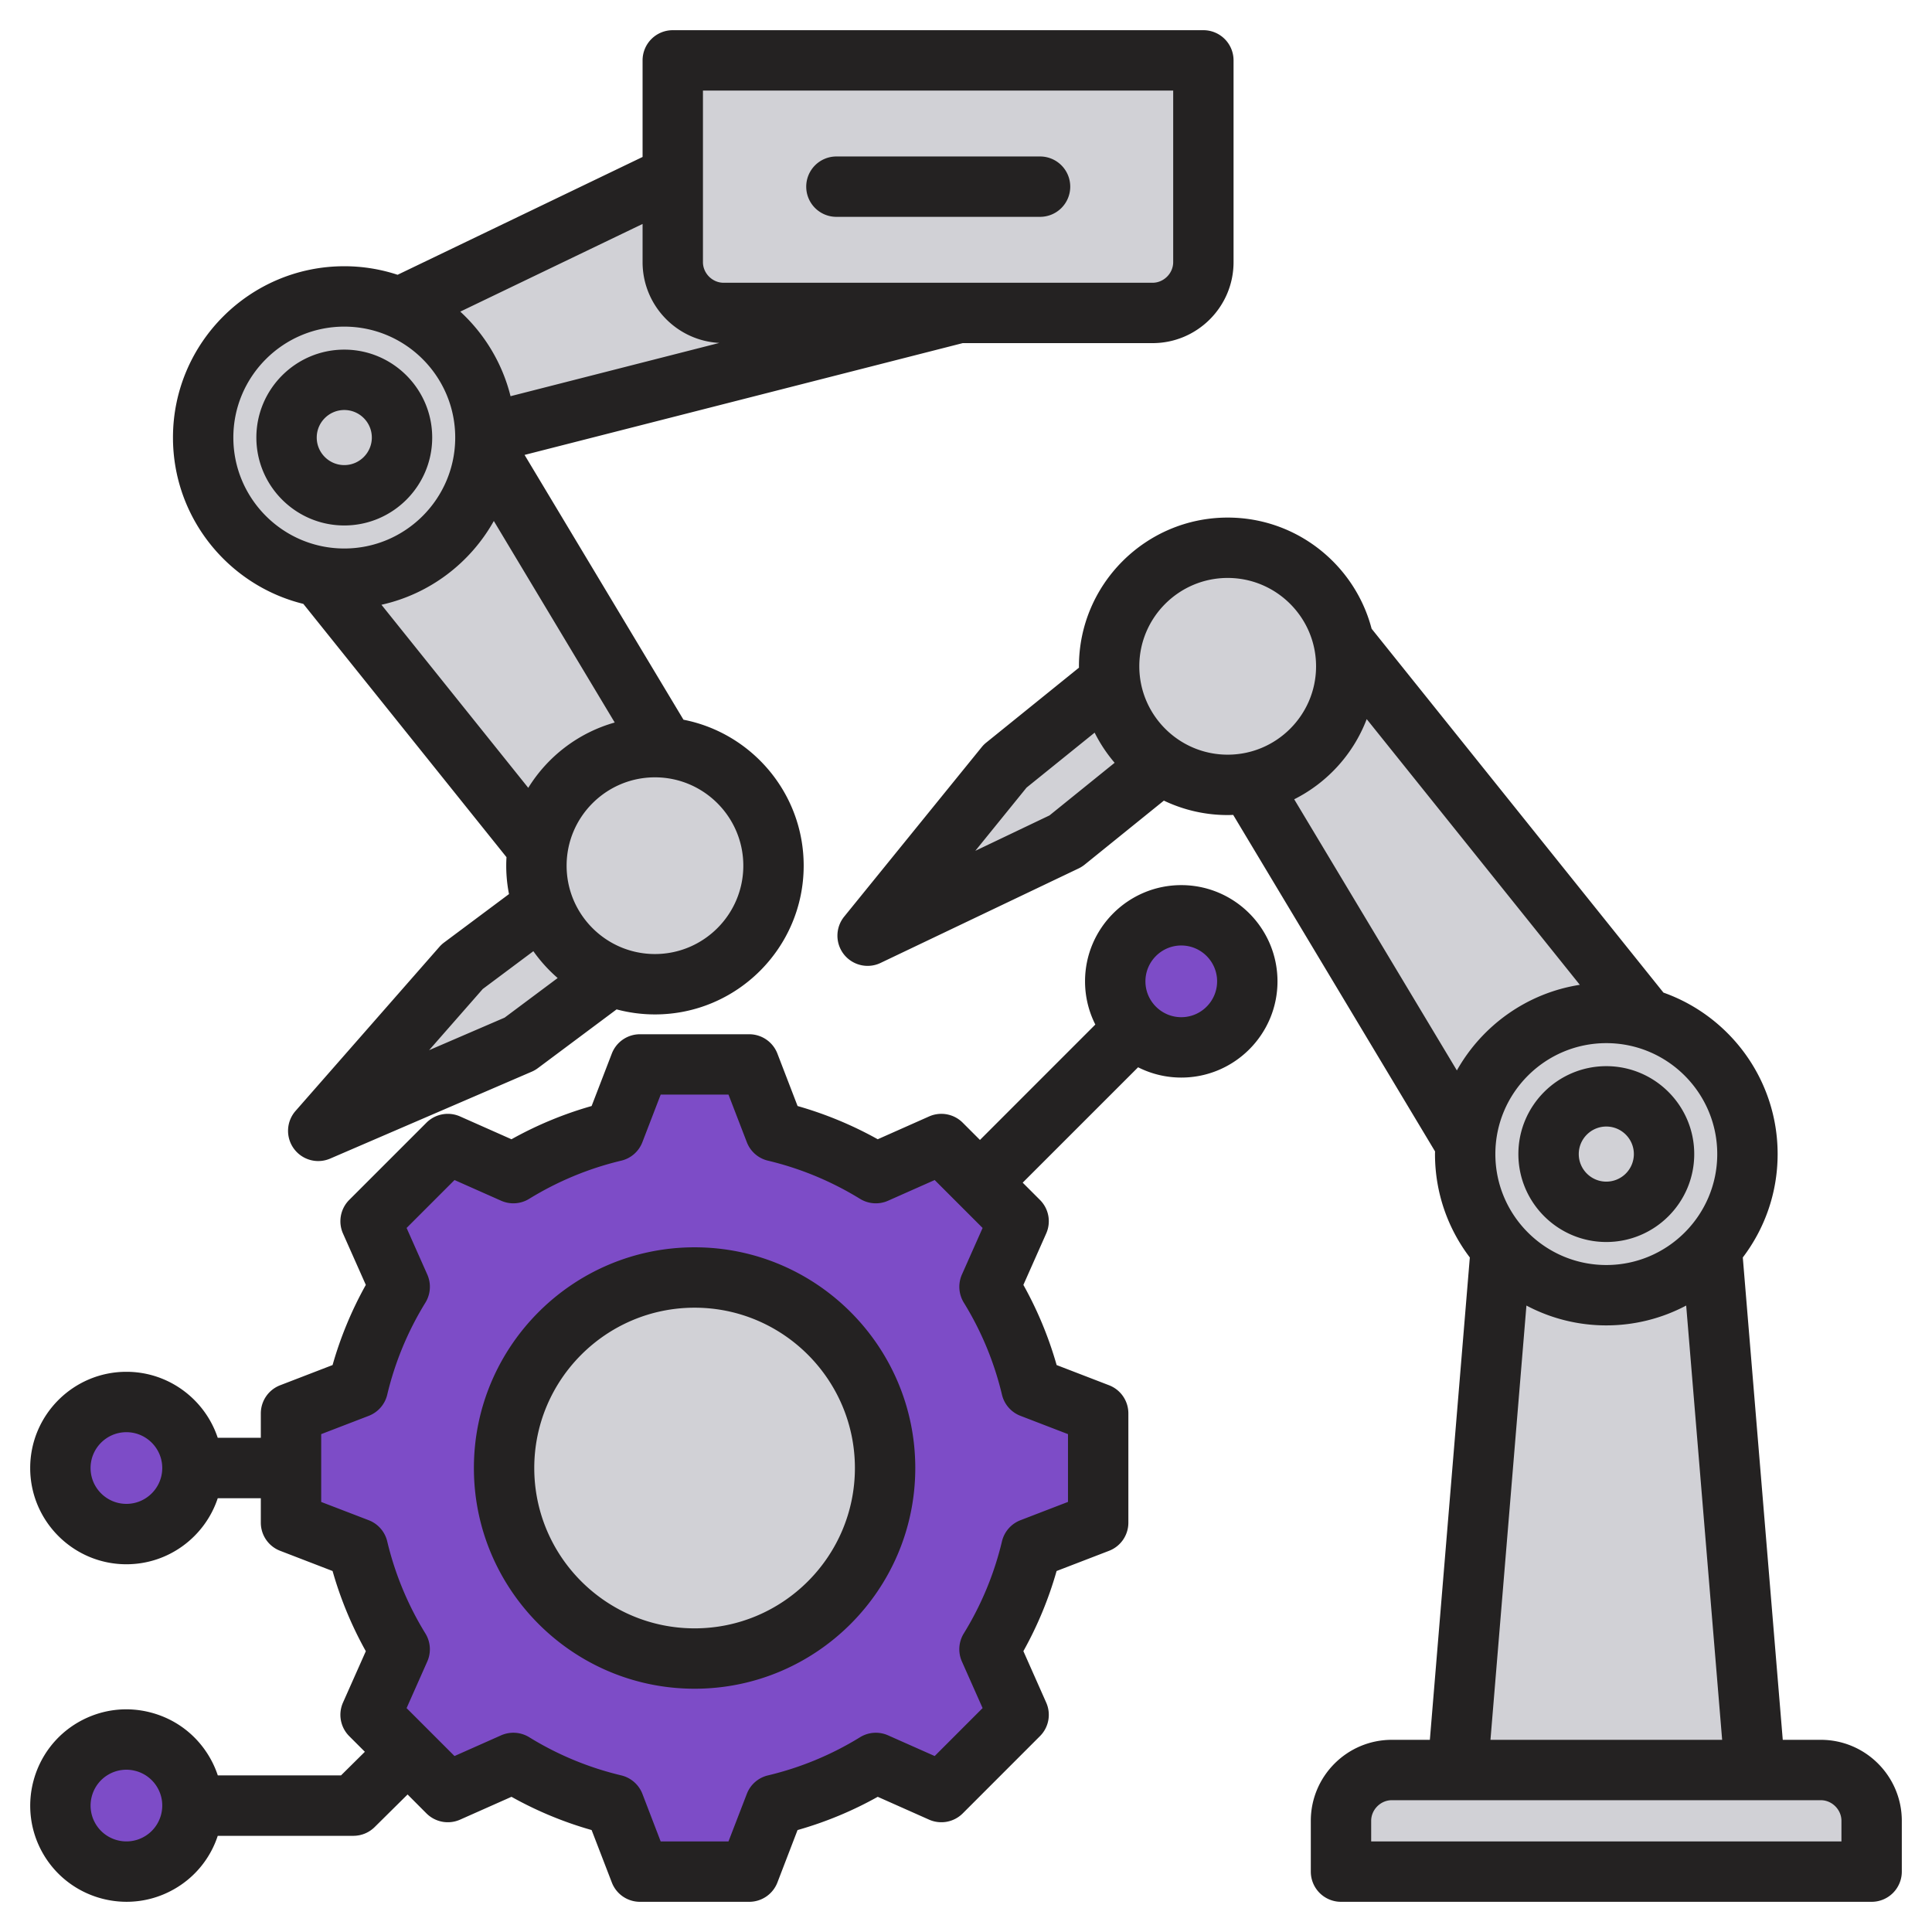 <svg xmlns="http://www.w3.org/2000/svg" version="1.1" xmlns:xlink="http://www.w3.org/1999/xlink" width="512" height="512" x="0" y="0" viewBox="0 0 512 512" style="enable-background:new 0 0 512 512" xml:space="preserve" class=""><g><g fill-rule="evenodd" clip-rule="evenodd"><path fill="#60b7ff" d="M313.053 242.566c9.665 0 17.5 7.835 17.5 17.5s-7.835 17.5-17.5 17.5c-1.738 0-3.416-.254-5-.726 7.228-2.152 12.5-8.846 12.5-16.774 0-7.927-5.272-14.622-12.5-16.774a17.517 17.517 0 0 1 5-.726zM28.497 461.726c7.593-2.273 16.026.859 20.162 8.022 4.833 8.37 1.965 19.073-6.405 23.905a17.448 17.448 0 0 1-13.744 1.616 17.553 17.553 0 0 0 3.744-1.616c8.37-4.833 11.238-15.535 6.405-23.905a17.442 17.442 0 0 0-10.162-8.022zm.004-89.456a17.482 17.482 0 0 1 5-.726c9.665 0 17.5 7.835 17.5 17.5s-7.835 17.5-17.5 17.5c-1.738 0-3.416-.255-5-.726 7.228-2.152 12.5-8.846 12.5-16.774-.001-7.928-5.272-14.623-12.5-16.774z" opacity="1" data-original="#60b7ff"></path><path fill="#d1d1d6" d="m466.684 488.42-15.672-189.257-51.245 7.255-14.935 180.356z" opacity="1" data-original="#b1b1b5" class=""></path><path fill="#d1d1d6" d="m447.862 284.605-100.02-124.708-27.502 29.736 76.527 127.556z" opacity="1" data-original="#b1b1b5" class=""></path><path fill="#d1d1d6" d="M463.089 305.842c0-20.655-16.745-37.4-37.4-37.4s-37.4 16.745-37.4 37.4 16.745 37.398 37.4 37.398 37.4-16.743 37.4-37.398z" opacity="1" data-original="#8192a5" class=""></path><path fill="#d1d1d6" d="M440.988 305.842c0-8.45-6.85-15.299-15.299-15.299s-15.299 6.849-15.299 15.299c0 8.449 6.85 15.299 15.299 15.299s15.299-6.85 15.299-15.299z" opacity="1" data-original="#65788e" class=""></path><path fill="#d1d1d6" d="m324.489 188.916-42.061 33.988-52.502 25.058 36.445-44.927 41.613-33.626z" opacity="1" data-original="#b1b1b5" class=""></path><path fill="#d1d1d6" d="m324.489 188.916-42.061 33.988-52.502 25.058 6.317-7.788 36.185-17.27 42.061-33.988-12.445-14.708 5.94-4.799z" opacity="1" data-original="#9c9c9e" class=""></path><path fill="#d1d1d6" d="M356.764 176.579c0-17.35-14.065-31.416-31.415-31.416-17.351 0-31.416 14.066-31.416 31.416s14.064 31.416 31.416 31.416c17.35 0 31.415-14.067 31.415-31.416z" opacity="1" data-original="#8192a5" class=""></path><path fill="#d1d1d6" d="M356.764 176.579c0-17.35-14.065-31.416-31.415-31.416-1.702 0-3.372.137-5 .398 14.973 2.395 26.415 15.37 26.415 31.018s-11.441 28.623-26.415 31.018c1.628.261 3.298.398 5 .398 17.35 0 31.415-14.067 31.415-31.416z" opacity="1" data-original="#65788e" class=""></path><path fill="#d1d1d6" d="M482.537 469.073H368.842c-7.405 0-13.463 6.058-13.463 13.463V496H496v-13.464c0-7.405-6.058-13.463-13.463-13.463z" opacity="1" data-original="#9facba" class=""></path><path fill="#d1d1d6" d="M482.537 469.073H368.842c-7.405 0-13.463 6.058-13.463 13.463V496h10v-3.464c0-7.405 6.058-13.463 13.463-13.463h113.695c1.066 0 2.104.126 3.099.363-1.408-5.923-6.76-10.363-13.099-10.363z" opacity="1" data-original="#8d9ca8" class=""></path><path fill="#d1d1d6" d="M228.89 22.284 76.539 95.56l12.55 29.482 192.269-49.061z" opacity="1" data-original="#b1b1b5" class=""></path><path fill="#d1d1d6" d="M191.749 82.93h113.695c7.4 0 13.463-6.063 13.463-13.463V16.001H178.286v53.466c0 7.405 6.069 13.463 13.463 13.463z" opacity="1" data-original="#9facba" class=""></path><path fill="#d1d1d6" d="M191.749 82.93h113.695c7.4 0 13.463-6.063 13.463-13.463V16.001h-10v43.466c0 7.4-6.063 13.463-13.463 13.463H181.749c-1.065 0-2.103-.127-3.099-.364 1.411 5.924 6.769 10.364 13.099 10.364z" opacity="1" data-original="#8d9ca8" class=""></path><path fill="#d1d1d6" d="m59.649 121.389 100.02 124.708 27.502-29.736-76.526-127.556z" opacity="1" data-original="#b1b1b5" class=""></path><path fill="#d1d1d6" d="M53.841 115.955c0 20.655 16.745 37.4 37.4 37.4s37.4-16.745 37.4-37.4-16.745-37.398-37.4-37.398-37.4 16.743-37.4 37.398z" opacity="1" data-original="#8192a5" class=""></path><path fill="#d1d1d6" d="M75.942 115.955c0 8.45 6.85 15.299 15.299 15.299s15.299-6.849 15.299-15.299c0-8.449-6.85-15.299-15.299-15.299s-15.299 6.85-15.299 15.299z" opacity="1" data-original="#65788e" class=""></path><path fill="#d1d1d6" d="m181.093 244.303-43.331 32.354-53.423 23.03 38.138-43.5 42.868-32.009z" opacity="1" data-original="#b1b1b5" class=""></path><path fill="#d1d1d6" d="m181.093 244.303-4.94 3.688-10.808-13.813-42.868 32.01-24.043 27.423-14.095 6.076 38.138-43.5 42.868-32.009z" opacity="1" data-original="#9c9c9e" class=""></path><path fill="#d1d1d6" d="M142.157 229.415c0 17.35 14.065 31.416 31.415 31.416 17.351 0 31.416-14.066 31.416-31.416s-14.064-31.416-31.416-31.416c-17.35 0-31.415 14.066-31.415 31.416z" opacity="1" data-original="#8192a5" class=""></path><path fill="#d1d1d6" d="M168.572 260.433c1.628.26 3.298.398 5 .398 17.351 0 31.416-14.066 31.416-31.416s-14.064-31.416-31.416-31.416c-1.702 0-3.372.137-5 .398 14.974 2.395 26.415 15.37 26.415 31.018s-11.441 28.623-26.415 31.018z" opacity="1" data-original="#65788e" class=""></path><path fill="#d1d1d6" d="m187.331 397.044-88.043 87.11a7.95 7.95 0 0 1-5.625 2.32v.023h-60.16v-16h56.903l74.241-73.454H28.07v-16h152.692L311.236 250.57l11.312 11.312-119.161 119.162h12.483v16z" opacity="1" data-original="#a79ba7" class=""></path><path fill="#7d4cc7" d="M313.053 242.566c9.665 0 17.5 7.835 17.5 17.5s-7.835 17.5-17.5 17.5-17.5-7.835-17.5-17.5 7.835-17.5 17.5-17.5zM18.348 487.248c-4.832-8.37-1.965-19.073 6.405-23.905s19.073-1.965 23.905 6.405c4.833 8.37 1.965 19.073-6.405 23.905-8.37 4.833-19.072 1.965-23.905-6.405zm-2.347-98.204c0-9.665 7.835-17.5 17.5-17.5s17.5 7.835 17.5 17.5-7.835 17.5-17.5 17.5-17.5-7.835-17.5-17.5z" opacity="1" data-original="#8ac9fe" class=""></path><path fill="#7d4cc7" d="M205.372 299.813a91.257 91.257 0 0 1 26.728 11.081l17.368-7.714 20.471 20.47-7.712 17.363a91.297 91.297 0 0 1 11.083 26.736l17.72 6.82v28.949l-17.724 6.822a91.273 91.273 0 0 1-11.081 26.728l7.714 17.368-20.47 20.47-17.363-7.712a91.243 91.243 0 0 1-26.736 11.083l-6.82 17.72h-28.949l-6.822-17.724a91.263 91.263 0 0 1-26.729-11.081l-17.368 7.714-20.471-20.47 7.712-17.363a91.27 91.27 0 0 1-11.083-26.736l-17.72-6.82v-28.949l17.722-6.822a91.287 91.287 0 0 1 11.082-26.73l-7.713-17.367 20.47-20.471 17.368 7.714a91.263 91.263 0 0 1 26.729-11.081l6.823-17.724h28.949z" opacity="1" data-original="#ffe177" class=""></path><path fill="#7d4cc7" d="m136.05 467.194-17.368 7.714-2.674-2.674 16.284-7.232a92.178 92.178 0 0 0 3.758 2.192zm69.322-167.381a91.257 91.257 0 0 1 26.728 11.081l-4.937 2.193c-8.266-5.09-21.044-11.026-30.487-13.273l-6.822-17.724h8.695zm26.734 167.383a91.243 91.243 0 0 1-26.736 11.083l-6.82 17.72h-8.696l6.82-17.72c9.446-2.247 22.227-8.184 30.494-13.276zM116.007 305.854l2.674-2.674 17.368 7.714a90.617 90.617 0 0 0-3.759 2.193zm127.44 0 6.021-2.674 20.471 20.47-7.712 17.363a91.297 91.297 0 0 1 11.083 26.736l17.72 6.82v28.949l-17.724 6.822a91.273 91.273 0 0 1-11.081 26.728l7.714 17.368-20.47 20.47-6.021-2.674 17.796-17.796-7.714-17.368a91.322 91.322 0 0 0 11.081-26.728l17.724-6.822v-28.949l-17.72-6.82a91.243 91.243 0 0 0-11.083-26.736l7.712-17.363z" opacity="1" data-original="#ffd064" class=""></path><circle cx="184.075" cy="389.044" r="50.484" fill="#d1d1d6" transform="rotate(-45 184.018 389.107)" opacity="1" data-original="#eceff1" class=""></circle><path fill="#d1d1d6" d="M184.075 338.56c-27.884 0-50.484 22.6-50.484 50.484s22.6 50.484 50.484 50.484c1.352 0 2.691-.055 4.016-.159-26.006-2.046-46.469-23.793-46.469-50.325s20.463-48.279 46.469-50.325a50.823 50.823 0 0 0-4.016-.159z" opacity="1" data-original="#d1d1d6" class=""></path><path fill="#242222" d="M213.659 49.469a7.997 7.997 0 0 1 7.997-8.002h53.88a8 8 0 1 1 0 15.999h-53.88a7.996 7.996 0 0 1-7.997-7.997zM91.238 108.658c4.029 0 7.3 3.271 7.3 7.296 0 4.024-3.271 7.3-7.3 7.3-4.02 0-7.301-3.276-7.301-7.3 0-4.025 3.281-7.296 7.301-7.296zm0 30.595c12.85 0 23.299-10.449 23.299-23.299 0-12.845-10.449-23.299-23.299-23.299-12.84 0-23.299 10.454-23.299 23.299 0 12.85 10.459 23.299 23.299 23.299zm0-52.694c-16.211 0-29.399 13.189-29.399 29.395 0 16.21 13.188 29.404 29.399 29.404s29.399-13.193 29.399-29.404c0-16.206-13.188-29.395-29.399-29.395zm79.052-27.21v10.12c0 11.457 9.028 20.823 20.348 21.407l-55.339 14.121c-2.179-8.745-6.891-16.493-13.32-22.414zM186.289 24v45.468c0 2.961 2.499 5.465 5.46 5.465h113.699c2.961 0 5.46-2.504 5.46-5.465V24zm10.698 205.413c0 12.916-10.51 23.417-23.417 23.417-12.911 0-23.412-10.501-23.412-23.417 0-12.911 10.501-23.412 23.412-23.412 12.907 0 23.417 10.501 23.417 23.412zm-63.26 40.272-20.009 8.623 14.219-16.215 13.41-10.016a40.014 40.014 0 0 0 6.439 7.112zm-32.638-109.416c12.779-2.838 23.549-11.08 29.78-22.202l32.04 53.409c-9.621 2.711-17.773 8.986-22.913 17.312zm-20.701-.235 53.837 67.125a38.826 38.826 0 0 0 .664 9.781l-17.204 12.84a8.039 8.039 0 0 0-1.229 1.134l-38.14 43.501a8.004 8.004 0 0 0-.447 9.979 8.012 8.012 0 0 0 6.467 3.299 8.076 8.076 0 0 0 3.172-.659l53.419-23.031a8.035 8.035 0 0 0 1.619-.937l20.861-15.57a39.323 39.323 0 0 0 10.162 1.336c21.736 0 39.415-17.684 39.415-39.42 0-19.147-13.725-35.142-31.856-38.681l-42.112-70.175 116.109-29.625h50.321c11.828 0 21.459-9.63 21.459-21.463V16.003a7.997 7.997 0 0 0-7.997-8.002H178.287a7.997 7.997 0 0 0-7.997 8.002v25.592L105.368 72.82a45.119 45.119 0 0 0-14.13-2.264c-25.031 0-45.398 20.367-45.398 45.398 0 21.294 14.737 39.203 34.548 44.08zm103.693 271.497c-23.436 0-42.494-19.058-42.494-42.489 0-23.422 19.058-42.489 42.494-42.489 23.417 0 42.479 19.068 42.479 42.489.001 23.431-19.062 42.489-42.479 42.489zm0-100.981c-32.252 0-58.492 26.241-58.492 58.492s26.241 58.488 58.492 58.488c32.247 0 58.478-26.236 58.478-58.488 0-32.251-26.231-58.492-58.478-58.492zm128.969-60.982c-5.229 0-9.499-4.264-9.499-9.503 0-5.234 4.269-9.499 9.499-9.499 5.239 0 9.499 4.265 9.499 9.499-.001 5.238-4.261 9.503-9.499 9.503zm-30.021 110.493v17.962l-12.591 4.848a7.98 7.98 0 0 0-4.909 5.62 83.38 83.38 0 0 1-10.111 24.382 7.998 7.998 0 0 0-.499 7.451l5.479 12.337-12.699 12.708-12.341-5.479a7.97 7.97 0 0 0-7.451.504 83.18 83.18 0 0 1-24.386 10.105 7.949 7.949 0 0 0-5.611 4.914L193.057 488h-17.971l-4.839-12.6a8.022 8.022 0 0 0-5.62-4.909 82.974 82.974 0 0 1-24.382-10.11 8.024 8.024 0 0 0-7.446-.499l-12.351 5.488-12.698-12.7 5.479-12.346a7.978 7.978 0 0 0-.499-7.442 83.48 83.48 0 0 1-10.11-24.391 7.991 7.991 0 0 0-4.909-5.62l-12.591-4.839v-17.971l12.6-4.848a7.983 7.983 0 0 0 4.9-5.611 83.188 83.188 0 0 1 10.12-24.391 8.017 8.017 0 0 0 .499-7.441l-5.488-12.346 12.699-12.704 12.351 5.483a7.967 7.967 0 0 0 7.437-.503c7.573-4.646 15.773-8.058 24.391-10.11a7.95 7.95 0 0 0 5.611-4.909l4.848-12.596h17.971l4.853 12.596a7.965 7.965 0 0 0 5.611 4.909c8.618 2.052 16.818 5.465 24.386 10.11a7.976 7.976 0 0 0 7.441.503l12.351-5.483 12.699 12.704-5.479 12.337a8.038 8.038 0 0 0 .499 7.451 83.059 83.059 0 0 1 10.111 24.391 7.98 7.98 0 0 0 4.909 5.611zM38.248 486.719c-4.528 2.622-10.35 1.064-12.967-3.469-2.622-4.538-1.064-10.36 3.469-12.982a9.444 9.444 0 0 1 7.211-.946 9.45 9.45 0 0 1 5.771 4.429c2.616 4.529 1.058 10.351-3.484 12.968zm-4.749-88.178c-5.239 0-9.498-4.26-9.498-9.499s4.26-9.498 9.498-9.498 9.499 4.26 9.499 9.498-4.261 9.499-9.499 9.499zM313.05 234.567c-14.064 0-25.502 11.438-25.502 25.497 0 4.123.988 8.011 2.73 11.457l-30.571 30.581-4.58-4.58a8.003 8.003 0 0 0-8.91-1.652l-13.608 6.044a99.702 99.702 0 0 0-21.242-8.807l-5.347-13.895a8.008 8.008 0 0 0-7.47-5.126h-28.952a7.996 7.996 0 0 0-7.461 5.126l-5.352 13.895a99.206 99.206 0 0 0-21.237 8.807l-13.622-6.044a8.005 8.005 0 0 0-8.91 1.652l-20.47 20.47a8.01 8.01 0 0 0-1.647 8.91l6.048 13.608a99.202 99.202 0 0 0-8.811 21.242l-13.885 5.352a7.994 7.994 0 0 0-5.131 7.465v6.472H57.706c-3.37-10.148-12.939-17.5-24.208-17.5-14.06 0-25.497 11.442-25.497 25.502s11.437 25.502 25.497 25.502c11.268 0 20.838-7.343 24.208-17.5H69.12v6.477a7.979 7.979 0 0 0 5.131 7.46l13.885 5.352a99.196 99.196 0 0 0 8.811 21.252l-6.048 13.607a7.997 7.997 0 0 0 1.647 8.901l4.151 4.151-6.321 6.256H57.72a25.391 25.391 0 0 0-2.132-4.749c-3.413-5.898-8.91-10.12-15.49-11.88-6.571-1.77-13.448-.857-19.35 2.542-12.167 7.027-16.361 22.659-9.329 34.84 4.721 8.166 13.311 12.741 22.132 12.741 4.321 0 8.698-1.101 12.699-3.412a25.29 25.29 0 0 0 11.457-14.078h35.951a7.985 7.985 0 0 0 5.63-2.321l8.722-8.632 5.008 5.022a8.02 8.02 0 0 0 8.91 1.652l13.622-6.053a98.719 98.719 0 0 0 21.237 8.811l5.352 13.89A7.986 7.986 0 0 0 169.6 504h28.952a8.008 8.008 0 0 0 7.47-5.126l5.338-13.89a98.65 98.65 0 0 0 21.251-8.811l13.608 6.053a8.02 8.02 0 0 0 8.91-1.652l20.47-20.48a7.976 7.976 0 0 0 1.652-8.901l-6.044-13.622a99.142 99.142 0 0 0 8.802-21.237l13.899-5.352a7.983 7.983 0 0 0 5.121-7.46V374.57a7.986 7.986 0 0 0-5.121-7.465l-13.89-5.352a99.267 99.267 0 0 0-8.811-21.242l6.044-13.617a7.975 7.975 0 0 0-1.652-8.901l-4.58-4.58 30.58-30.576a25.306 25.306 0 0 0 11.452 2.73c14.059 0 25.497-11.438 25.497-25.502-.001-14.06-11.439-25.498-25.498-25.498zm119.94 71.272a7.304 7.304 0 0 1-7.3 7.305c-4.024 0-7.3-3.271-7.3-7.305 0-4.015 3.276-7.296 7.3-7.296 4.029 0 7.3 3.281 7.3 7.296zm-30.604 0c0 12.854 10.454 23.304 23.304 23.304s23.299-10.449 23.299-23.304c0-12.84-10.449-23.295-23.299-23.295s-23.304 10.455-23.304 23.295zM488 488H363.376v-5.46c0-2.97 2.504-5.469 5.465-5.469h113.695c2.961 0 5.465 2.499 5.465 5.469V488zm-83.481-142.016a45.126 45.126 0 0 0 21.171 5.258 45.122 45.122 0 0 0 21.167-5.258l9.531 115.088h-61.401zm-61.543-134.165c8.783-4.411 15.693-11.998 19.214-21.247l56.478 70.415c-13.998 2.184-25.888 10.788-32.581 22.687zm-64.847 4.274-19.661 9.385 13.579-16.752 18.042-14.568a39.218 39.218 0 0 0 5.3 7.988zm47.22-62.931c12.911 0 23.422 10.506 23.422 23.417s-10.511 23.417-23.422 23.417-23.421-10.506-23.421-23.417c-.001-12.912 10.51-23.417 23.421-23.417zm129.74 152.677c0-16.206-13.189-29.395-29.399-29.395s-29.404 13.189-29.404 29.395c0 16.215 13.193 29.404 29.404 29.404s29.399-13.189 29.399-29.404zm27.446 155.233c11.833 0 21.463 9.63 21.463 21.468v13.462a7.997 7.997 0 0 1-8.002 7.997H355.379a7.997 7.997 0 0 1-8.002-7.997V482.54c0-11.838 9.63-21.468 21.463-21.468h10.087l10.591-127.829c-5.79-7.62-9.23-17.11-9.23-27.403 0-.236.009-.466.019-.697l-53.498-89.186c-.49.019-.97.042-1.459.042a39.172 39.172 0 0 1-16.912-3.827l-20.978 16.954a8.35 8.35 0 0 1-1.582 1.003l-52.51 25.055a7.946 7.946 0 0 1-3.436.782 8.025 8.025 0 0 1-6.293-3.05 8.017 8.017 0 0 1 .071-9.993l36.45-44.927a7.998 7.998 0 0 1 1.181-1.182l24.598-19.877c0-.122-.009-.235-.009-.358 0-21.732 17.689-39.416 39.42-39.416 18.291 0 33.711 12.525 38.14 29.456l77.339 96.43c17.613 6.246 30.261 23.068 30.261 42.79 0 10.294-3.441 19.783-9.23 27.403l10.59 127.829h10.085z" opacity="1" data-original="#242222" class=""></path></g></g></svg>